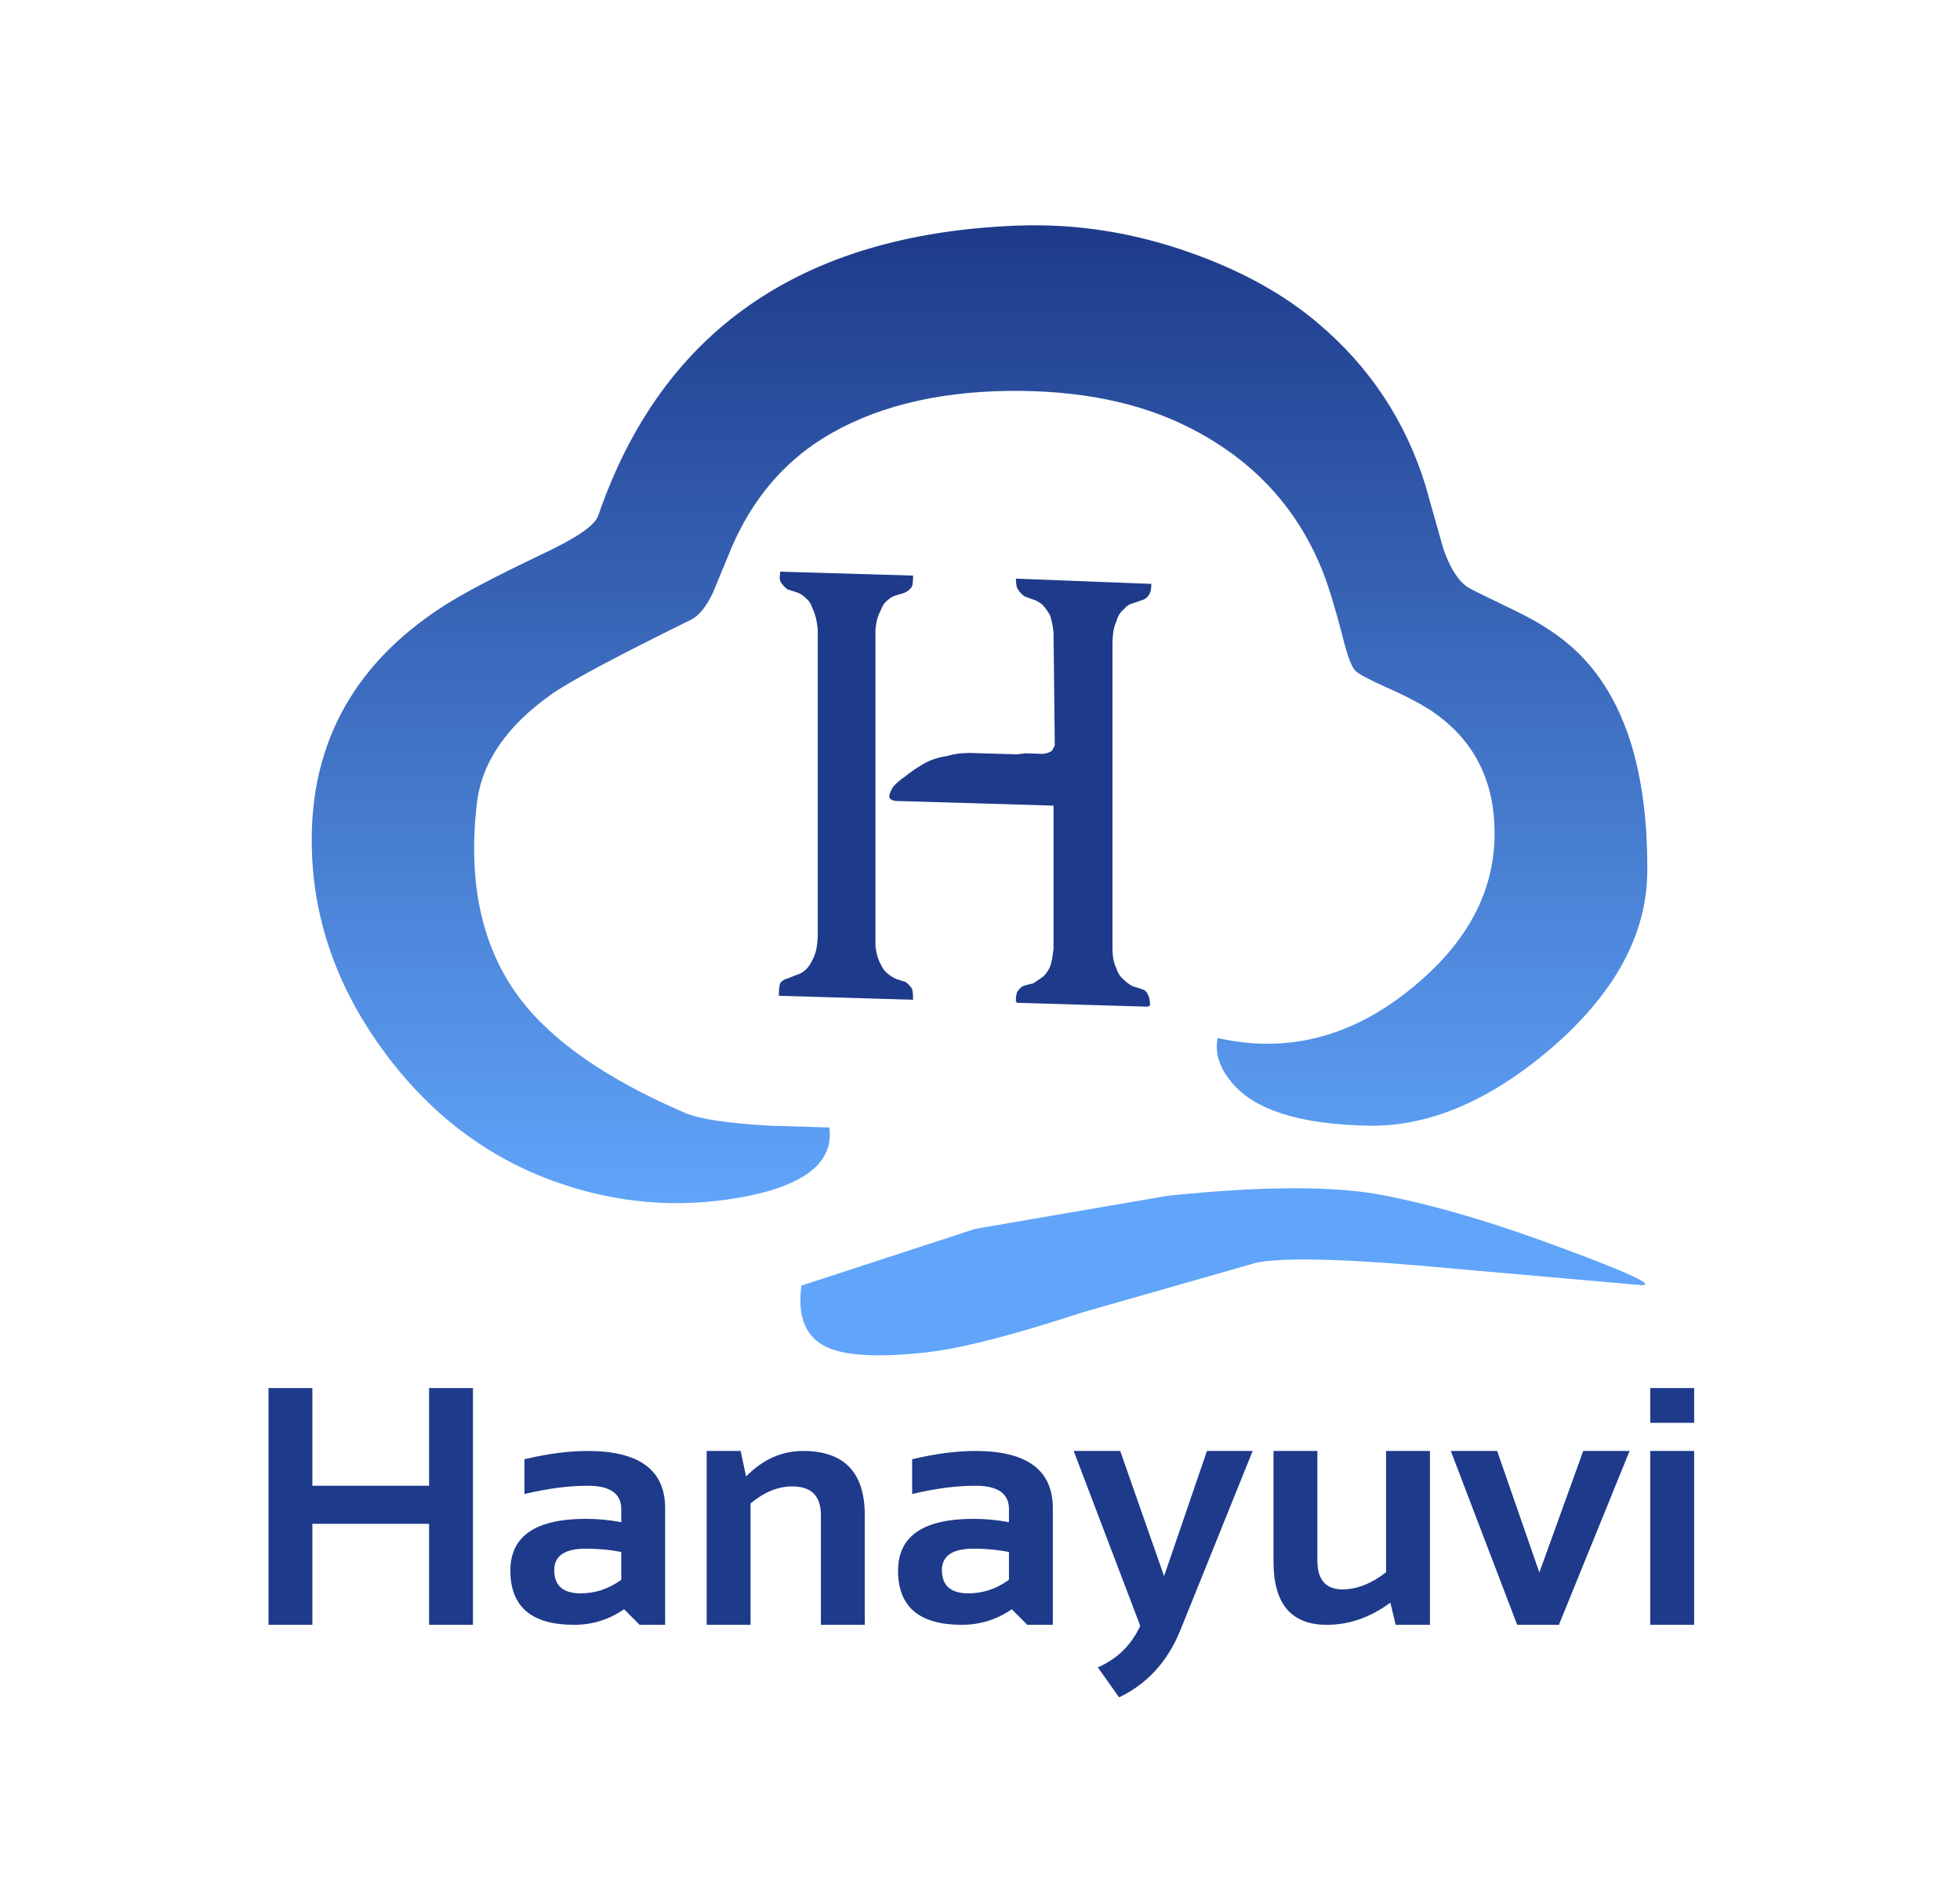 <svg width="555" height="538" viewBox="0 0 555 538" fill="none" xmlns="http://www.w3.org/2000/svg">
<rect width="555" height="538" rx="80" fill="white"/>
<g filter="url(#filter0_d_1_3)">
<path d="M337.416 67.659C351.545 72.675 363.416 79.238 373.03 87.347C387.743 99.72 397.942 115.06 403.627 133.368L408.643 151.175C410.482 156.609 412.781 160.288 415.54 162.21C416.293 162.712 420.849 164.969 429.209 168.982C436.148 172.326 441.791 176.046 446.138 180.142C459.848 193.017 466.62 213.833 466.452 242.591C466.369 260.565 457.215 277.369 438.99 293.002C421.685 307.716 404.589 314.947 387.702 314.696C367.805 314.362 354.68 310.098 348.326 301.905C345.149 297.893 343.979 293.88 344.815 289.867C364.294 294.298 382.477 289.7 399.364 276.073C415.666 262.948 423.608 247.858 423.19 230.804C422.939 216.425 417.087 205.306 405.634 197.448C402.373 195.274 397.984 192.975 392.467 190.551C387.618 188.377 384.734 186.83 383.814 185.911C382.727 184.908 381.473 181.522 380.052 175.753C378.046 167.979 376.165 161.876 374.409 157.445C367.136 139.388 354.429 125.844 336.288 116.816C322.41 109.877 305.607 106.491 285.877 106.658C264.559 106.909 246.878 111.424 232.833 120.202C221.547 127.307 213.02 137.507 207.252 150.799L201.859 163.841C199.937 167.853 197.847 170.403 195.59 171.49C174.69 181.773 161.606 188.753 156.339 192.432C143.465 201.46 136.359 211.827 135.022 223.531C132.43 245.935 136.443 264.244 147.06 278.456C156.172 290.661 171.805 301.529 193.959 311.06C198.056 312.815 206.081 314.027 218.036 314.696L234.84 315.198C236.177 325.146 227.775 331.75 209.634 335.011C191.828 338.188 174.313 336.683 157.092 330.496C137.948 323.641 121.896 311.478 108.938 294.005C96.148 276.7 89.293 258.183 88.373 238.453C86.952 208.023 99.408 184.364 125.742 167.477C131.176 163.966 140.665 158.992 154.208 152.555C163.404 148.207 168.461 144.696 169.381 142.021C187.355 89.688 226.814 62.309 287.758 59.884C304.562 59.215 321.114 61.807 337.416 67.659Z" fill="url(#paint0_linear_1_3)"/>
</g>
<path d="M247.894 267.797C248.13 269.936 248.604 271.608 249.314 272.813C249.787 274.011 250.498 274.98 251.445 275.718C252.392 276.457 253.22 276.955 253.931 277.213L256.416 277.997C257.127 278.492 257.718 279.102 258.192 279.826C258.429 280.307 258.547 281.376 258.547 283.034L220.55 281.909C220.55 280.251 220.668 279.07 220.905 278.367C221.378 277.67 222.088 277.218 223.035 277.009L225.521 276.017C226.468 275.808 227.415 275.244 228.362 274.324C229.072 273.635 229.783 272.472 230.493 270.835C231.203 269.198 231.558 266.958 231.558 264.116V178.14C231.321 175.765 230.848 173.856 230.138 172.414C229.664 170.979 229.072 170.014 228.362 169.519C227.415 168.544 226.468 167.923 225.521 167.659L223.035 166.874C222.325 166.38 221.733 165.77 221.26 165.046C220.786 164.558 220.668 163.607 220.905 162.193V161.838L221.26 161.848L258.192 162.942L258.547 162.952V163.307C258.547 164.728 258.429 165.672 258.192 166.139C257.718 166.836 257.008 167.407 256.061 167.852L253.931 168.5C252.984 168.709 252.155 169.158 251.445 169.847C250.498 170.53 249.787 171.575 249.314 172.982C248.604 174.145 248.13 175.907 247.894 178.269V267.797ZM315.011 268.363C315.011 270.732 315.366 272.637 316.076 274.079C316.549 275.514 317.26 276.601 318.207 277.34C318.917 278.071 319.745 278.688 320.692 279.19L323.178 279.974C324.125 280.239 324.717 280.73 324.954 281.448C325.427 282.172 325.664 283.245 325.664 284.666L324.954 285L307.553 284.485L288.022 283.907L287.667 283.541V283.186C287.667 281.765 287.903 280.824 288.377 280.365C288.85 279.668 289.442 279.212 290.152 278.996L292.638 278.359C293.348 277.906 294.177 277.339 295.124 276.656C295.834 276.204 296.544 275.277 297.255 273.877C297.728 272.707 298.083 270.941 298.32 268.58V228.079L253.931 226.764C252.747 226.729 252.037 226.353 251.8 225.635C251.8 224.925 252.155 223.988 252.865 222.825C253.575 221.898 254.759 220.868 256.416 219.733C257.837 218.59 259.494 217.455 261.388 216.327C263.282 215.199 265.531 214.436 268.135 214.04C270.266 213.392 272.633 213.107 275.238 213.184L281.63 213.374L285.536 213.489L288.022 213.563L290.152 213.271L292.283 213.334L295.479 213.428C296.663 213.227 297.491 212.896 297.965 212.436L298.675 211.036L298.32 179.051C298.083 176.912 297.728 175.244 297.255 174.046C296.544 172.841 295.834 171.872 295.124 171.141C294.177 170.402 293.23 169.9 292.283 169.635L290.152 168.862C289.442 168.367 288.85 167.757 288.377 167.033C287.903 166.545 287.667 165.472 287.667 163.814L326.019 165.305C326.019 166.726 325.782 167.785 325.309 168.482C324.835 169.178 324.244 169.634 323.533 169.85L320.692 170.832C319.745 171.041 318.917 171.608 318.207 172.535C317.26 173.217 316.549 174.38 316.076 176.024C315.366 177.424 315.011 179.664 315.011 182.743V268.363Z" fill="#1E3A8A"/>
<path d="M355.883 357.442L306.712 371.487C286.84 378.008 271.974 381.811 262.114 382.898C248.945 384.319 239.712 383.86 234.414 381.519C228.187 378.76 225.7 372.908 226.954 363.963L276.093 347.912L330.811 338.507C357.689 335.748 377.971 335.706 391.659 338.381C406.449 341.224 423.532 346.281 442.906 353.555C461.416 360.41 468.735 363.837 464.865 363.837L411.963 359.198C383.075 356.439 364.381 355.854 355.883 357.442Z" fill="#60A5FA"/>
<path d="M76.031 460V392.969H88.453V420.625H121.5V392.969H133.922V460H121.5V431.406H88.453V460H76.031ZM144.516 444.672C144.516 434.891 151.641 430 165.891 430C169.234 430 172.578 430.312 175.922 430.938V427.234C175.922 422.828 172.75 420.625 166.406 420.625C161.031 420.625 155.062 421.406 148.5 422.969V413.125C155.062 411.562 161.031 410.781 166.406 410.781C181.031 410.781 188.344 416.188 188.344 427V460H181.125L176.719 455.594C172.438 458.531 167.719 460 162.562 460C150.531 460 144.516 454.891 144.516 444.672ZM175.922 439.375C172.797 438.75 169.453 438.438 165.891 438.438C159.922 438.438 156.938 440.469 156.938 444.531C156.938 448.906 159.438 451.094 164.438 451.094C168.562 451.094 172.391 449.812 175.922 447.25V439.375ZM200.109 460V410.781H209.719L211.266 418C215.984 413.188 221.359 410.781 227.391 410.781C239.047 410.781 244.875 416.844 244.875 428.969V460H232.453V428.969C232.453 423.531 229.75 420.812 224.344 420.812C220.312 420.812 216.375 422.422 212.531 425.641V460H200.109ZM254.297 444.672C254.297 434.891 261.422 430 275.672 430C279.016 430 282.359 430.312 285.703 430.938V427.234C285.703 422.828 282.531 420.625 276.188 420.625C270.812 420.625 264.844 421.406 258.281 422.969V413.125C264.844 411.562 270.812 410.781 276.188 410.781C290.812 410.781 298.125 416.188 298.125 427V460H290.906L286.5 455.594C282.219 458.531 277.5 460 272.344 460C260.312 460 254.297 454.891 254.297 444.672ZM285.703 439.375C282.578 438.75 279.234 438.438 275.672 438.438C269.703 438.438 266.719 440.469 266.719 444.531C266.719 448.906 269.219 451.094 274.219 451.094C278.344 451.094 282.172 449.812 285.703 447.25V439.375ZM304.031 410.781H317.203L329.625 446.219L341.766 410.781H354.703L334.266 461.453C330.641 470.391 324.844 476.75 316.875 480.531L310.875 472.047C316.375 469.641 320.375 465.719 322.875 460.281L304.031 410.781ZM404.906 410.781V460H395.203L393.703 453.719C388.047 457.906 382.047 460 375.703 460C365.641 460 360.609 454.047 360.609 442.141V410.781H373.031V441.812C373.031 447.25 375.406 449.969 380.156 449.969C384.188 449.969 388.297 448.359 392.484 445.141V410.781H404.906ZM410.812 410.781H423.938L435.891 445.188L448.312 410.781H461.438L441.422 460H429.609L410.812 410.781ZM479.719 392.969V402.812H467.297V392.969H479.719ZM479.719 410.781V460H467.297V410.781H479.719Z" fill="#1E3A8A"/>
<defs>
<filter id="filter0_d_1_3" x="84.264" y="59.781" width="386.192" height="284.846" filterUnits="userSpaceOnUse" color-interpolation-filters="sRGB">
<feFlood flood-opacity="0" result="BackgroundImageFix"/>
<feColorMatrix in="SourceAlpha" type="matrix" values="0 0 0 0 0 0 0 0 0 0 0 0 0 0 0 0 0 0 127 0" result="hardAlpha"/>
<feOffset dy="4"/>
<feGaussianBlur stdDeviation="2"/>
<feComposite in2="hardAlpha" operator="out"/>
<feColorMatrix type="matrix" values="0 0 0 0 0 0 0 0 0 0 0 0 0 0 0 0 0 0 0.25 0"/>
<feBlend mode="normal" in2="BackgroundImageFix" result="effect1_dropShadow_1_3"/>
<feBlend mode="normal" in="SourceGraphic" in2="effect1_dropShadow_1_3" result="shape"/>
</filter>
<linearGradient id="paint0_linear_1_3" x1="277.36" y1="59.781" x2="277.36" y2="336.628" gradientUnits="userSpaceOnUse">
<stop stop-color="#1E3A8A"/>
<stop offset="1" stop-color="#60A5FA"/>
</linearGradient>
</defs>
</svg>
